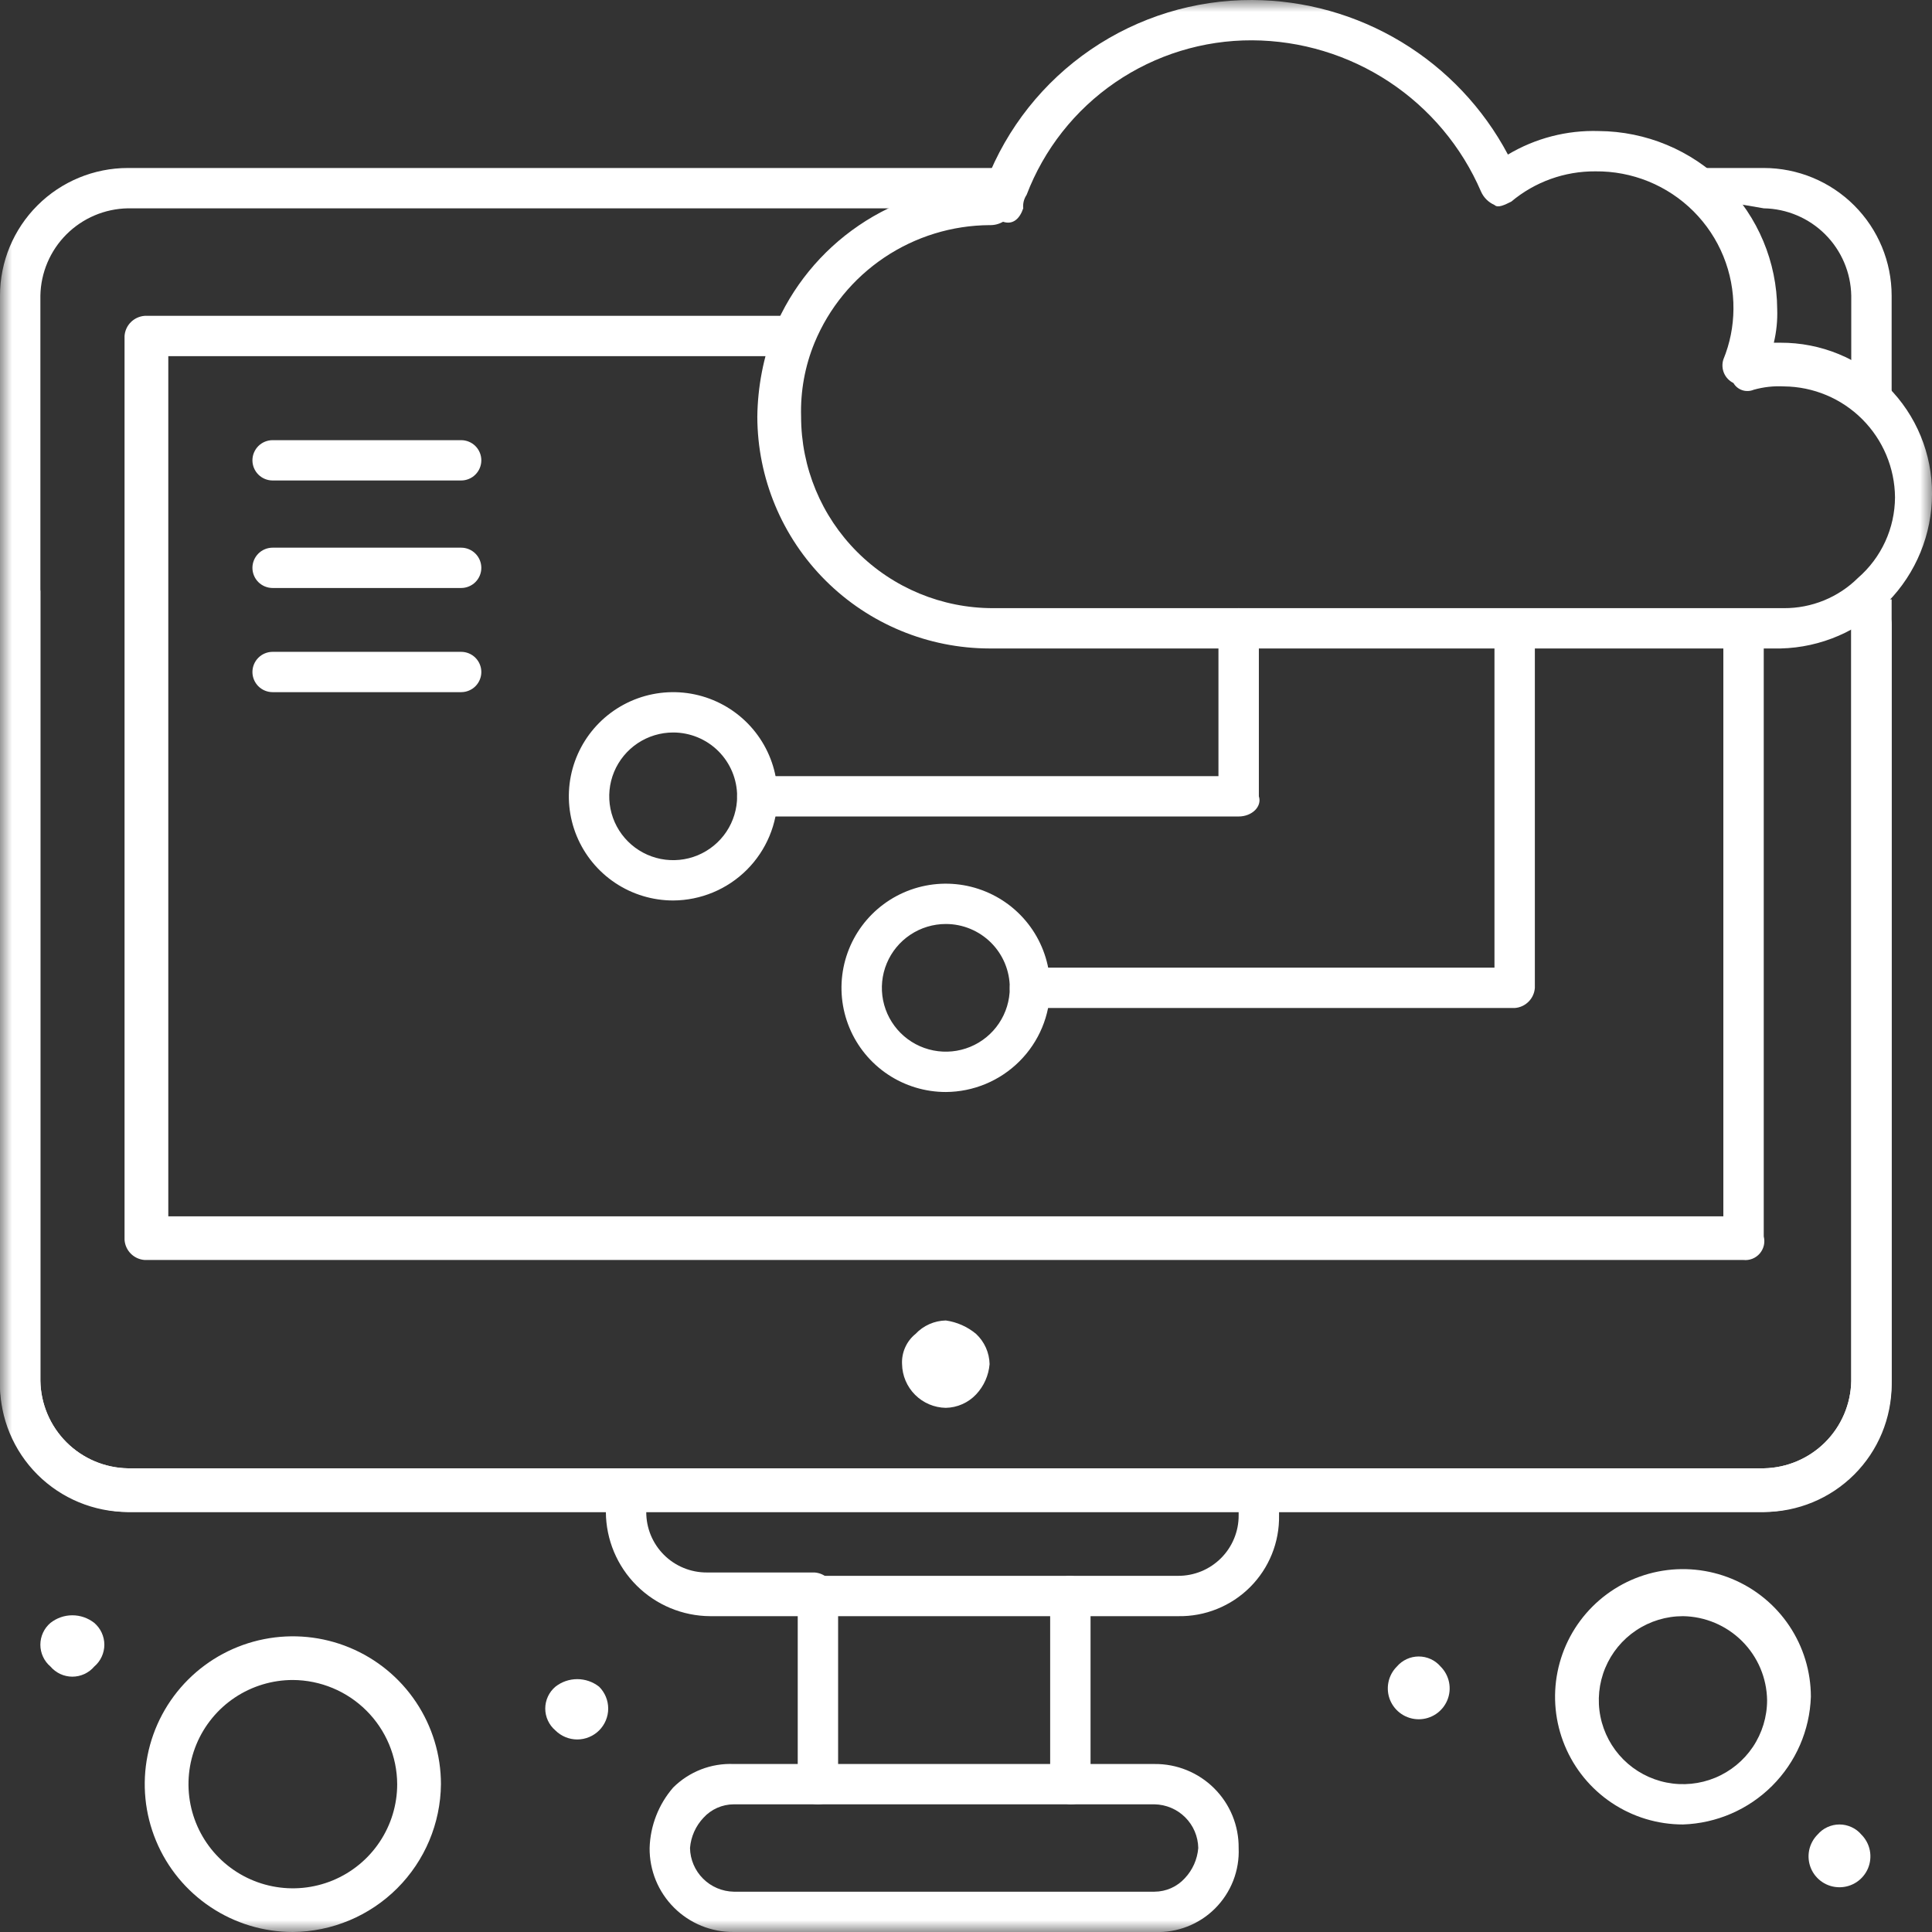 <svg width="82" height="82" viewBox="0 0 82 82" fill="none" xmlns="http://www.w3.org/2000/svg">
<rect x="0" y="0" width="82" height="82" fill="#333333" stroke="none"/>
<g clip-path="url(#clip0_8_4245)">
<mask id="mask0_8_4245" style="mask-type:luminance" maskUnits="userSpaceOnUse" x="0" y="0" width="82" height="82">
<path d="M82 0H0V82H82V0Z" fill="white"/>
</mask>
<g mask="url(#mask0_8_4245)">
<path d="M79.001 77.864C79.185 78.048 79.31 78.281 79.361 78.535C79.411 78.79 79.385 79.053 79.286 79.293C79.186 79.532 79.018 79.737 78.802 79.881C78.586 80.025 78.332 80.101 78.073 80.101C77.813 80.101 77.559 80.025 77.344 79.881C77.128 79.737 76.959 79.532 76.86 79.293C76.761 79.053 76.735 78.79 76.785 78.535C76.836 78.281 76.961 78.048 77.144 77.864C77.259 77.73 77.401 77.622 77.561 77.549C77.722 77.475 77.896 77.436 78.073 77.436C78.249 77.436 78.424 77.475 78.584 77.549C78.745 77.622 78.887 77.73 79.001 77.864Z" fill="white"/>
<path d="M61.144 70.734C61.327 70.917 61.452 71.151 61.503 71.405C61.553 71.659 61.528 71.923 61.428 72.162C61.329 72.401 61.16 72.606 60.945 72.75C60.729 72.894 60.475 72.971 60.215 72.971C59.956 72.971 59.702 72.894 59.486 72.75C59.27 72.606 59.102 72.401 59.002 72.162C58.903 71.923 58.877 71.659 58.928 71.405C58.978 71.151 59.103 70.917 59.287 70.734C59.401 70.6 59.544 70.492 59.704 70.418C59.864 70.344 60.039 70.306 60.215 70.306C60.392 70.306 60.566 70.344 60.727 70.418C60.887 70.492 61.029 70.6 61.144 70.734Z" fill="white"/>
<path d="M41.429 56.616C41.605 56.781 41.746 56.98 41.845 57.2C41.943 57.42 41.996 57.658 42.001 57.899C41.961 58.379 41.76 58.831 41.429 59.183C41.264 59.358 41.065 59.499 40.844 59.597C40.623 59.695 40.385 59.748 40.144 59.753C39.654 59.745 39.186 59.547 38.84 59.201C38.493 58.855 38.295 58.388 38.286 57.899C38.273 57.655 38.319 57.412 38.418 57.189C38.517 56.966 38.668 56.769 38.858 56.616C39.023 56.44 39.222 56.299 39.443 56.201C39.664 56.103 39.902 56.05 40.144 56.045C40.617 56.112 41.062 56.31 41.429 56.616Z" fill="white"/>
<path d="M25.429 71.59C25.675 71.835 25.814 72.169 25.814 72.517C25.814 72.864 25.675 73.198 25.429 73.444C25.183 73.689 24.849 73.828 24.5 73.828C24.152 73.828 23.818 73.689 23.572 73.444C23.437 73.329 23.329 73.187 23.255 73.027C23.181 72.867 23.142 72.693 23.142 72.517C23.142 72.34 23.181 72.166 23.255 72.006C23.329 71.846 23.437 71.704 23.572 71.59C23.836 71.381 24.163 71.268 24.5 71.268C24.837 71.268 25.165 71.381 25.429 71.59Z" fill="white"/>
<path d="M4 68.88C4.134 68.994 4.242 69.136 4.316 69.296C4.39 69.457 4.429 69.631 4.429 69.807C4.429 69.983 4.39 70.157 4.316 70.317C4.242 70.478 4.134 70.62 4 70.734C3.886 70.868 3.743 70.976 3.583 71.05C3.423 71.124 3.248 71.163 3.071 71.163C2.895 71.163 2.72 71.124 2.56 71.05C2.4 70.976 2.257 70.868 2.143 70.734C2.008 70.62 1.9 70.478 1.826 70.318C1.752 70.158 1.713 69.983 1.713 69.807C1.713 69.631 1.752 69.456 1.826 69.296C1.9 69.136 2.008 68.994 2.143 68.88C2.407 68.672 2.734 68.558 3.071 68.558C3.408 68.558 3.736 68.672 4 68.88Z" fill="white"/>
<path d="M34.715 68.595H30.143C28.971 68.589 27.848 68.121 27.019 67.293C26.189 66.466 25.721 65.344 25.715 64.174V63.176C25.715 62.949 25.805 62.731 25.966 62.571C26.127 62.41 26.345 62.32 26.572 62.32C26.799 62.32 27.017 62.41 27.178 62.571C27.339 62.731 27.429 62.949 27.429 63.176V64.174C27.428 64.511 27.493 64.846 27.622 65.158C27.751 65.47 27.94 65.753 28.179 65.992C28.418 66.231 28.702 66.42 29.015 66.548C29.328 66.677 29.663 66.742 30.001 66.741H34.572C34.794 66.756 35.004 66.851 35.161 67.008C35.319 67.165 35.414 67.374 35.429 67.597C35.429 68.024 35.286 68.595 34.715 68.595Z" fill="white"/>
<path d="M50.001 68.595H45.429C45.202 68.595 44.984 68.505 44.823 68.344C44.663 68.184 44.572 67.966 44.572 67.739C44.572 67.512 44.663 67.295 44.823 67.134C44.984 66.974 45.202 66.883 45.429 66.883H50.001C50.339 66.885 50.674 66.819 50.987 66.691C51.299 66.562 51.583 66.373 51.822 66.135C52.061 65.896 52.251 65.612 52.379 65.3C52.508 64.988 52.574 64.654 52.572 64.317V63.318C52.572 63.091 52.663 62.874 52.824 62.713C52.984 62.553 53.202 62.463 53.43 62.463C53.657 62.463 53.875 62.553 54.036 62.713C54.196 62.874 54.287 63.091 54.287 63.318V64.317C54.297 64.881 54.194 65.442 53.982 65.966C53.77 66.49 53.455 66.966 53.055 67.365C52.655 67.764 52.178 68.079 51.653 68.29C51.129 68.502 50.567 68.605 50.001 68.595Z" fill="white"/>
<path d="M45.429 76.581C45.207 76.566 44.998 76.471 44.84 76.313C44.683 76.156 44.587 75.947 44.572 75.725V68.595H35.572V75.725C35.572 75.952 35.482 76.17 35.321 76.33C35.16 76.491 34.942 76.581 34.715 76.581C34.487 76.581 34.27 76.491 34.109 76.33C33.948 76.17 33.858 75.952 33.858 75.725V67.739C33.873 67.517 33.968 67.308 34.126 67.151C34.283 66.994 34.492 66.899 34.715 66.883H45.429C45.652 66.899 45.861 66.993 46.019 67.151C46.176 67.308 46.271 67.517 46.286 67.739V75.725C46.429 76.153 46.001 76.581 45.429 76.581Z" fill="white"/>
<path d="M49.001 82H31.143C30.673 82.004 30.207 81.915 29.771 81.738C29.336 81.56 28.94 81.298 28.608 80.966C28.275 80.634 28.012 80.239 27.834 79.805C27.657 79.37 27.567 78.904 27.572 78.435C27.599 77.49 27.952 76.583 28.572 75.868C28.909 75.533 29.311 75.272 29.753 75.1C30.196 74.928 30.669 74.85 31.143 74.87H49.001C49.471 74.865 49.938 74.954 50.373 75.132C50.808 75.309 51.204 75.572 51.536 75.904C51.869 76.236 52.132 76.63 52.31 77.065C52.488 77.5 52.577 77.965 52.572 78.435C52.593 78.908 52.514 79.381 52.342 79.823C52.169 80.264 51.907 80.665 51.571 81.001C51.236 81.336 50.834 81.598 50.391 81.77C49.949 81.942 49.475 82.02 49.001 82ZM31.143 76.581C30.901 76.582 30.662 76.633 30.44 76.731C30.219 76.829 30.02 76.972 29.858 77.151C29.526 77.502 29.325 77.954 29.286 78.435C29.295 78.924 29.494 79.39 29.84 79.736C30.186 80.082 30.654 80.28 31.143 80.289H49.001C49.243 80.288 49.483 80.237 49.704 80.139C49.925 80.041 50.124 79.897 50.287 79.718C50.618 79.368 50.819 78.915 50.858 78.435C50.849 77.946 50.651 77.479 50.304 77.133C49.958 76.788 49.491 76.59 49.001 76.581" fill="white"/>
<path d="M71.43 77.436C70.356 77.436 69.307 77.119 68.414 76.523C67.521 75.928 66.825 75.081 66.415 74.091C66.004 73.101 65.896 72.011 66.106 70.96C66.315 69.909 66.832 68.943 67.591 68.186C68.35 67.428 69.318 66.912 70.371 66.702C71.424 66.493 72.515 66.601 73.507 67.011C74.499 67.421 75.347 68.115 75.944 69.007C76.54 69.898 76.859 70.946 76.859 72.017C76.811 73.439 76.224 74.79 75.216 75.796C74.208 76.803 72.855 77.389 71.43 77.436ZM71.43 68.595C70.724 68.595 70.033 68.804 69.446 69.196C68.858 69.587 68.401 70.144 68.13 70.796C67.86 71.447 67.789 72.164 67.927 72.856C68.065 73.547 68.405 74.182 68.904 74.681C69.404 75.18 70.04 75.519 70.733 75.657C71.426 75.794 72.144 75.724 72.797 75.454C73.449 75.184 74.007 74.727 74.4 74.141C74.792 73.554 75.001 72.865 75.001 72.16C74.987 71.219 74.606 70.321 73.939 69.655C73.272 68.99 72.373 68.609 71.43 68.595Z" fill="white"/>
<path d="M12.429 82C11.186 82 9.97 81.632 8.937 80.942C7.903 80.253 7.097 79.273 6.622 78.126C6.146 76.98 6.021 75.718 6.264 74.501C6.506 73.284 7.105 72.166 7.984 71.288C8.863 70.411 9.983 69.813 11.203 69.571C12.422 69.329 13.686 69.453 14.834 69.928C15.983 70.403 16.965 71.207 17.655 72.239C18.346 73.271 18.715 74.484 18.715 75.725C18.7 77.385 18.033 78.972 16.858 80.146C15.682 81.32 14.091 81.986 12.429 82ZM12.429 71.304C11.553 71.304 10.697 71.564 9.968 72.049C9.24 72.535 8.673 73.226 8.337 74.033C8.002 74.841 7.914 75.73 8.085 76.588C8.256 77.445 8.678 78.233 9.297 78.851C9.917 79.469 10.706 79.891 11.565 80.061C12.424 80.232 13.314 80.144 14.124 79.81C14.933 79.475 15.625 78.908 16.111 78.181C16.598 77.454 16.858 76.6 16.858 75.725C16.852 74.555 16.383 73.434 15.554 72.606C14.725 71.778 13.602 71.31 12.429 71.304Z" fill="white"/>
<path d="M74.001 53.478H6.143C5.921 53.463 5.712 53.368 5.554 53.211C5.396 53.053 5.301 52.845 5.286 52.623V14.261C5.301 14.039 5.396 13.83 5.554 13.673C5.712 13.516 5.921 13.421 6.143 13.405H33.572C33.799 13.405 34.017 13.495 34.178 13.656C34.339 13.816 34.429 14.034 34.429 14.261C34.429 14.488 34.339 14.706 34.178 14.866C34.017 15.026 33.799 15.117 33.572 15.117H7.143V51.624H73.144V26.525C73.144 26.097 74.144 26.865 74.573 26.865C75.001 26.865 74.859 26.097 74.859 26.525V52.48C74.891 52.605 74.892 52.736 74.863 52.861C74.833 52.987 74.774 53.104 74.69 53.202C74.606 53.3 74.499 53.376 74.38 53.424C74.26 53.472 74.13 53.491 74.001 53.478Z" fill="white"/>
<path d="M74.859 64.174H5.429C3.989 64.174 2.608 63.603 1.59 62.587C0.572 61.571 0 60.192 0 58.755V12.55C0 11.112 0.572 9.734 1.59 8.718C2.608 7.701 3.989 7.13 5.429 7.13H42.715C42.937 7.146 43.147 7.241 43.304 7.398C43.462 7.555 43.557 7.764 43.572 7.986C43.557 8.208 43.462 8.417 43.304 8.574C43.147 8.731 42.937 8.826 42.715 8.842H5.429C4.449 8.859 3.514 9.255 2.821 9.947C2.128 10.639 1.732 11.572 1.714 12.55V58.612C1.732 59.59 2.128 60.523 2.821 61.215C3.514 61.907 4.449 62.303 5.429 62.32H74.859C75.838 62.303 76.773 61.906 77.465 61.215C78.158 60.523 78.555 59.59 78.573 58.612V26.525C78.588 26.303 78.683 26.094 78.84 25.937C78.998 25.779 79.207 25.684 79.43 25.67C79.544 25.665 79.657 25.684 79.764 25.725C79.87 25.766 79.966 25.829 80.047 25.91C80.127 25.99 80.19 26.086 80.232 26.192C80.273 26.298 80.292 26.412 80.287 26.525V58.612C80.293 60.065 79.728 61.462 78.713 62.502C77.697 63.542 76.313 64.143 74.859 64.174Z" fill="white"/>
<path d="M75.573 27.523H42.001C39.388 27.519 36.883 26.48 35.036 24.636C33.188 22.792 32.148 20.292 32.143 17.683C32.159 16.415 32.401 15.159 32.858 13.976C33.6 12.192 34.846 10.663 36.444 9.574C38.042 8.485 39.923 7.884 41.858 7.844V7.701C42.737 5.428 44.287 3.475 46.302 2.1C48.317 0.725 50.703 -0.008 53.144 5.92869e-05C55.379 0.01 57.569 0.626 59.481 1.781C61.393 2.937 62.955 4.588 64.001 6.56C65.165 5.866 66.503 5.519 67.858 5.562C69.862 5.575 71.781 6.375 73.198 7.79C74.615 9.205 75.417 11.12 75.43 13.12C75.447 13.6 75.398 14.079 75.287 14.546H75.573C76.418 14.543 77.255 14.706 78.037 15.027C78.819 15.349 79.529 15.821 80.126 16.418C80.724 17.014 81.198 17.723 81.519 18.503C81.841 19.284 82.005 20.12 82.001 20.963C81.999 22.678 81.325 24.324 80.124 25.549C78.923 26.775 77.29 27.483 75.573 27.523ZM42.001 9.555C40.408 9.564 38.853 10.043 37.531 10.931C36.21 11.819 35.18 13.076 34.572 14.546C34.163 15.54 33.969 16.609 34.001 17.683C34.001 19.839 34.858 21.907 36.386 23.431C37.913 24.956 39.984 25.812 42.144 25.812H75.716C76.298 25.815 76.876 25.703 77.415 25.483C77.954 25.263 78.445 24.939 78.858 24.529C79.35 24.103 79.744 23.577 80.015 22.987C80.286 22.397 80.427 21.756 80.43 21.106C80.419 19.861 79.919 18.671 79.037 17.79C78.155 16.91 76.963 16.411 75.716 16.4C75.282 16.377 74.848 16.425 74.43 16.543C74.277 16.607 74.105 16.614 73.947 16.561C73.79 16.509 73.656 16.401 73.573 16.257C73.394 16.169 73.252 16.021 73.173 15.838C73.095 15.654 73.084 15.449 73.144 15.259C73.423 14.58 73.568 13.854 73.573 13.12C73.581 12.35 73.435 11.586 73.144 10.873C72.853 10.159 72.421 9.512 71.876 8.967C71.33 8.422 70.681 7.992 69.967 7.701C69.252 7.41 68.487 7.265 67.715 7.273C66.41 7.263 65.144 7.718 64.144 8.557C63.858 8.699 63.572 8.842 63.43 8.699C63.174 8.588 62.97 8.384 62.858 8.129C62.04 6.231 60.685 4.613 58.96 3.473C57.234 2.334 55.213 1.721 53.144 1.711C51.069 1.703 49.042 2.327 47.331 3.499C45.621 4.671 44.31 6.336 43.572 8.271C43.459 8.439 43.408 8.641 43.429 8.842C43.286 9.27 43.001 9.555 42.572 9.412C42.399 9.512 42.201 9.561 42.001 9.555Z" fill="white"/>
<path d="M52.572 34.654H32.144C32.031 34.654 31.919 34.632 31.816 34.589C31.712 34.546 31.617 34.483 31.537 34.403C31.458 34.324 31.395 34.23 31.352 34.126C31.308 34.022 31.286 33.911 31.286 33.798C31.286 33.686 31.308 33.575 31.352 33.471C31.395 33.367 31.458 33.273 31.537 33.193C31.617 33.114 31.712 33.051 31.816 33.008C31.919 32.965 32.031 32.943 32.144 32.943H51.715V26.668C51.715 26.441 51.806 26.223 51.966 26.063C52.127 25.902 52.345 25.812 52.572 25.812C52.8 25.812 53.018 25.902 53.179 26.063C53.339 26.223 53.43 26.441 53.43 26.668V33.798C53.572 34.226 53.144 34.654 52.572 34.654Z" fill="white"/>
<path d="M64.287 42.783H43.715C43.488 42.783 43.27 42.693 43.109 42.532C42.948 42.372 42.858 42.154 42.858 41.927C42.858 41.7 42.948 41.482 43.109 41.322C43.27 41.161 43.488 41.071 43.715 41.071H63.43V26.811C63.43 26.584 63.52 26.366 63.681 26.205C63.842 26.045 64.059 25.955 64.287 25.955C64.514 25.955 64.732 26.045 64.893 26.205C65.054 26.366 65.144 26.584 65.144 26.811V41.927C65.129 42.149 65.034 42.358 64.876 42.515C64.719 42.673 64.509 42.768 64.287 42.783Z" fill="white"/>
<path d="M28.572 38.219C27.696 38.219 26.84 37.96 26.111 37.474C25.383 36.988 24.816 36.298 24.48 35.49C24.145 34.682 24.058 33.793 24.228 32.936C24.399 32.078 24.821 31.291 25.44 30.672C26.06 30.054 26.849 29.633 27.708 29.462C28.567 29.292 29.457 29.379 30.267 29.714C31.076 30.049 31.768 30.615 32.254 31.342C32.741 32.069 33.001 32.924 33.001 33.798C32.995 34.969 32.526 36.09 31.697 36.918C30.868 37.745 29.745 38.213 28.572 38.219ZM28.572 31.089C28.035 31.089 27.51 31.248 27.064 31.545C26.618 31.843 26.27 32.266 26.064 32.761C25.859 33.257 25.805 33.801 25.91 34.327C26.015 34.852 26.273 35.335 26.653 35.714C27.032 36.093 27.516 36.351 28.042 36.456C28.569 36.56 29.115 36.507 29.611 36.302C30.107 36.096 30.531 35.749 30.829 35.304C31.127 34.858 31.286 34.334 31.286 33.798C31.286 33.08 31 32.391 30.491 31.882C29.982 31.374 29.292 31.089 28.572 31.089Z" fill="white"/>
<path d="M40.144 46.348C39.268 46.348 38.411 46.089 37.683 45.603C36.955 45.117 36.387 44.427 36.052 43.619C35.717 42.811 35.629 41.922 35.8 41.065C35.971 40.207 36.393 39.419 37.012 38.801C37.631 38.183 38.42 37.762 39.279 37.591C40.139 37.42 41.029 37.508 41.838 37.843C42.648 38.177 43.339 38.744 43.826 39.471C44.312 40.198 44.572 41.053 44.572 41.927C44.566 43.098 44.098 44.219 43.268 45.046C42.439 45.874 41.316 46.342 40.144 46.348ZM40.144 39.217C39.607 39.217 39.082 39.376 38.636 39.674C38.189 39.972 37.841 40.395 37.636 40.89C37.43 41.385 37.377 41.93 37.481 42.456C37.586 42.981 37.845 43.464 38.224 43.843C38.604 44.222 39.087 44.48 39.614 44.584C40.141 44.689 40.686 44.635 41.182 44.43C41.678 44.225 42.102 43.878 42.4 43.432C42.699 42.987 42.858 42.463 42.858 41.927C42.858 41.208 42.572 40.519 42.063 40.011C41.554 39.503 40.863 39.217 40.144 39.217Z" fill="white"/>
<path d="M19.572 20.393H11.572C11.344 20.393 11.126 20.303 10.965 20.142C10.805 19.982 10.714 19.764 10.714 19.537C10.714 19.311 10.805 19.093 10.965 18.932C11.126 18.772 11.344 18.682 11.572 18.682H19.572C19.799 18.682 20.017 18.772 20.178 18.932C20.338 19.093 20.429 19.311 20.429 19.537C20.429 19.764 20.338 19.982 20.178 20.142C20.017 20.303 19.799 20.393 19.572 20.393Z" fill="white"/>
<path d="M19.572 24.956H11.572C11.344 24.956 11.126 24.866 10.965 24.706C10.805 24.546 10.714 24.328 10.714 24.101C10.714 23.874 10.805 23.656 10.965 23.496C11.126 23.335 11.344 23.245 11.572 23.245H19.572C19.799 23.245 20.017 23.335 20.178 23.496C20.338 23.656 20.429 23.874 20.429 24.101C20.429 24.328 20.338 24.546 20.178 24.706C20.017 24.866 19.799 24.956 19.572 24.956Z" fill="white"/>
<path d="M19.572 29.377H11.572C11.344 29.377 11.126 29.287 10.965 29.127C10.805 28.966 10.714 28.749 10.714 28.522C10.714 28.295 10.805 28.077 10.965 27.917C11.126 27.756 11.344 27.666 11.572 27.666H19.572C19.799 27.666 20.017 27.756 20.178 27.917C20.338 28.077 20.429 28.295 20.429 28.522C20.429 28.749 20.338 28.966 20.178 29.127C20.017 29.287 19.799 29.377 19.572 29.377Z" fill="white"/>
<path d="M71.858 8.326L74.858 8.842C75.838 8.859 76.773 9.255 77.466 9.947C78.159 10.639 78.555 11.572 78.573 12.55V16.882H80.287V12.55C80.287 11.112 79.715 9.734 78.697 8.718C77.679 7.701 76.298 7.13 74.858 7.13H71.858C71.636 7.146 71.427 7.241 71.269 7.398C71.112 7.555 71.017 7.764 71.001 7.986C71.001 8.414 71.43 8.326 71.858 8.326Z" fill="white"/>
<path d="M78.573 25.439V58.612C78.555 59.59 78.158 60.523 77.466 61.215C76.773 61.906 75.838 62.303 74.859 62.32H5.429C4.449 62.303 3.515 61.906 2.822 61.215C2.129 60.523 1.732 59.59 1.714 58.612V25.099C1.699 24.877 1.604 24.668 1.447 24.511C1.289 24.354 1.08 24.259 0.857 24.244C0.635 24.259 0.425 24.354 0.268 24.511C0.11 24.668 0.015 24.877 5.26444e-05 25.099V58.612C-0.006 60.065 0.559 61.462 1.575 62.502C2.59 63.542 3.974 64.143 5.429 64.174H74.859C76.298 64.174 77.679 63.603 78.697 62.587C79.715 61.571 80.287 60.192 80.287 58.755V25.439H78.573Z" fill="white"/>
</g>
</g>
<defs>
<clipPath id="clip0_8_4245">
<rect width="82" height="82" fill="white"/>
</clipPath>
</defs>
</svg>

